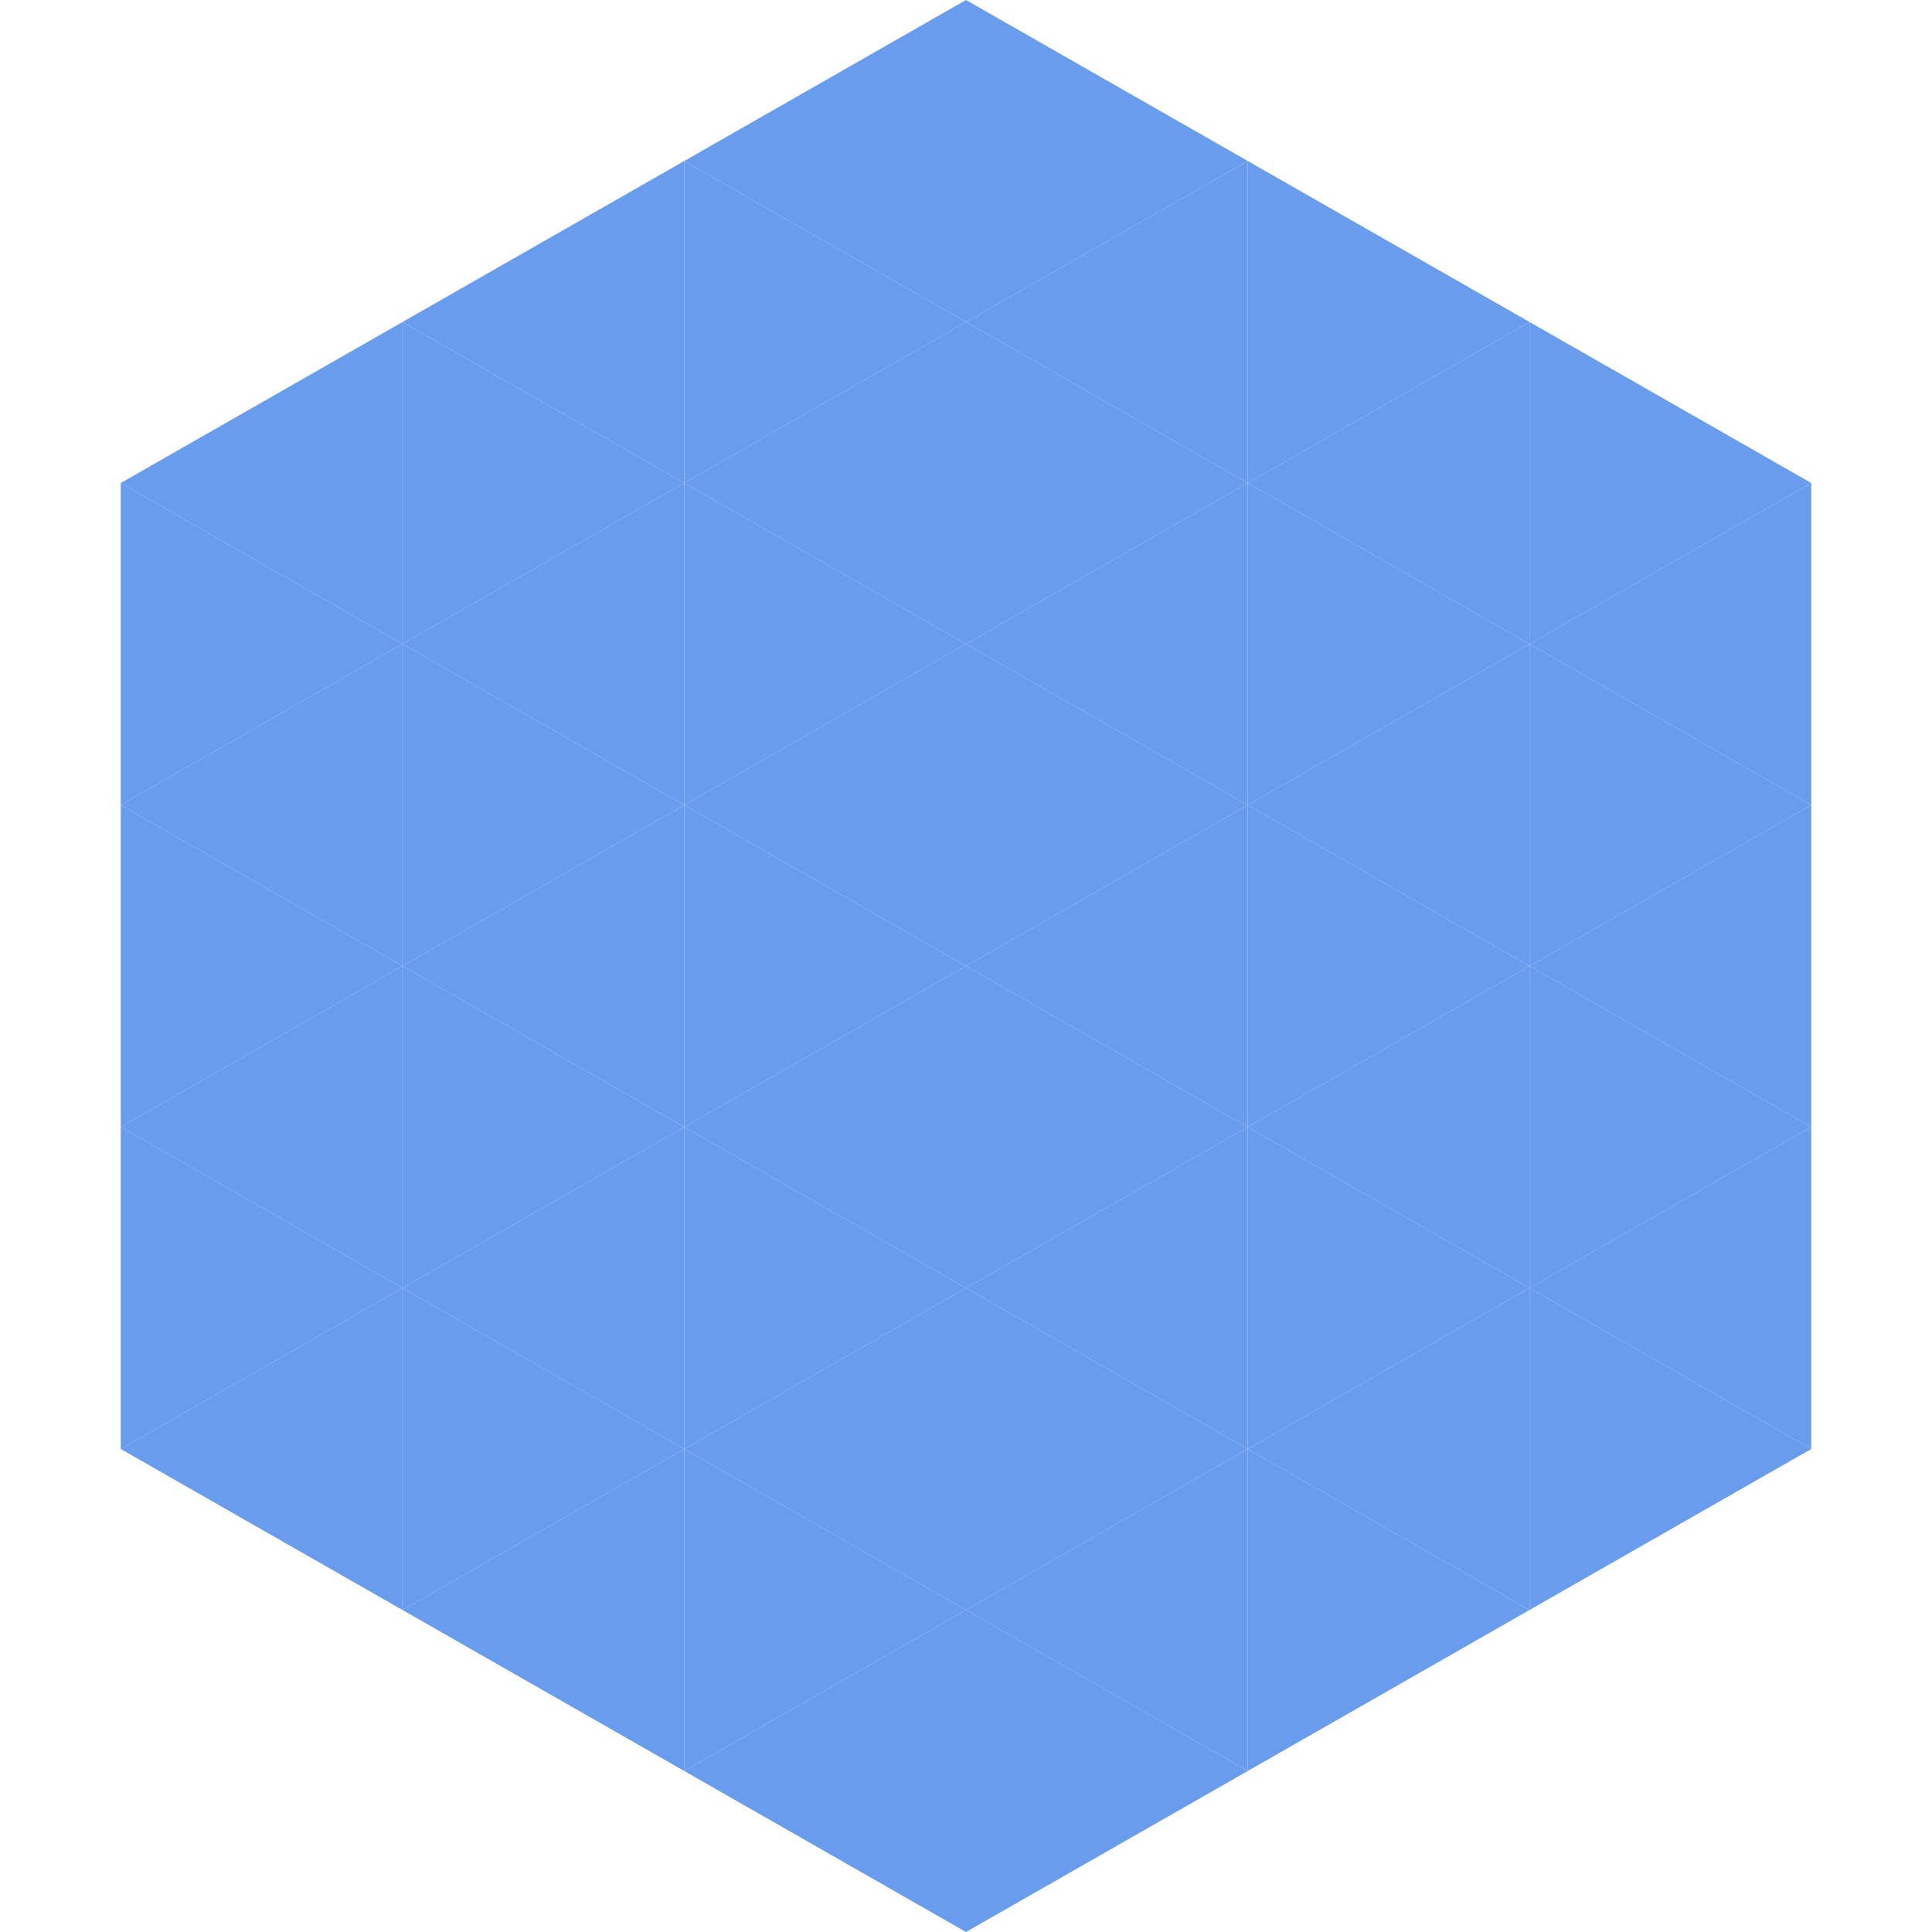 <?xml version="1.0"?>
<!-- Generated by SVGo -->
<svg width="240" height="240"
     xmlns="http://www.w3.org/2000/svg"
     xmlns:xlink="http://www.w3.org/1999/xlink">
<polygon points="50,40 15,60 50,80" style="fill:rgb(106,156,237)" />
<polygon points="190,40 225,60 190,80" style="fill:rgb(106,156,237)" />
<polygon points="15,60 50,80 15,100" style="fill:rgb(106,156,237)" />
<polygon points="225,60 190,80 225,100" style="fill:rgb(106,156,237)" />
<polygon points="50,80 15,100 50,120" style="fill:rgb(106,156,237)" />
<polygon points="190,80 225,100 190,120" style="fill:rgb(106,156,237)" />
<polygon points="15,100 50,120 15,140" style="fill:rgb(106,156,237)" />
<polygon points="225,100 190,120 225,140" style="fill:rgb(106,156,237)" />
<polygon points="50,120 15,140 50,160" style="fill:rgb(106,156,237)" />
<polygon points="190,120 225,140 190,160" style="fill:rgb(106,156,237)" />
<polygon points="15,140 50,160 15,180" style="fill:rgb(106,156,237)" />
<polygon points="225,140 190,160 225,180" style="fill:rgb(106,156,237)" />
<polygon points="50,160 15,180 50,200" style="fill:rgb(106,156,237)" />
<polygon points="190,160 225,180 190,200" style="fill:rgb(106,156,237)" />
<polygon points="15,180 50,200 15,220" style="fill:rgb(255,255,255); fill-opacity:0" />
<polygon points="225,180 190,200 225,220" style="fill:rgb(255,255,255); fill-opacity:0" />
<polygon points="50,0 85,20 50,40" style="fill:rgb(255,255,255); fill-opacity:0" />
<polygon points="190,0 155,20 190,40" style="fill:rgb(255,255,255); fill-opacity:0" />
<polygon points="85,20 50,40 85,60" style="fill:rgb(106,156,237)" />
<polygon points="155,20 190,40 155,60" style="fill:rgb(106,156,237)" />
<polygon points="50,40 85,60 50,80" style="fill:rgb(106,156,237)" />
<polygon points="190,40 155,60 190,80" style="fill:rgb(106,156,237)" />
<polygon points="85,60 50,80 85,100" style="fill:rgb(106,156,237)" />
<polygon points="155,60 190,80 155,100" style="fill:rgb(106,156,237)" />
<polygon points="50,80 85,100 50,120" style="fill:rgb(106,156,237)" />
<polygon points="190,80 155,100 190,120" style="fill:rgb(106,156,237)" />
<polygon points="85,100 50,120 85,140" style="fill:rgb(106,156,237)" />
<polygon points="155,100 190,120 155,140" style="fill:rgb(106,156,237)" />
<polygon points="50,120 85,140 50,160" style="fill:rgb(106,156,237)" />
<polygon points="190,120 155,140 190,160" style="fill:rgb(106,156,237)" />
<polygon points="85,140 50,160 85,180" style="fill:rgb(106,156,237)" />
<polygon points="155,140 190,160 155,180" style="fill:rgb(106,156,237)" />
<polygon points="50,160 85,180 50,200" style="fill:rgb(106,156,237)" />
<polygon points="190,160 155,180 190,200" style="fill:rgb(106,156,237)" />
<polygon points="85,180 50,200 85,220" style="fill:rgb(106,156,237)" />
<polygon points="155,180 190,200 155,220" style="fill:rgb(106,156,237)" />
<polygon points="120,0 85,20 120,40" style="fill:rgb(106,156,237)" />
<polygon points="120,0 155,20 120,40" style="fill:rgb(106,156,237)" />
<polygon points="85,20 120,40 85,60" style="fill:rgb(106,156,237)" />
<polygon points="155,20 120,40 155,60" style="fill:rgb(106,156,237)" />
<polygon points="120,40 85,60 120,80" style="fill:rgb(106,156,237)" />
<polygon points="120,40 155,60 120,80" style="fill:rgb(106,156,237)" />
<polygon points="85,60 120,80 85,100" style="fill:rgb(106,156,237)" />
<polygon points="155,60 120,80 155,100" style="fill:rgb(106,156,237)" />
<polygon points="120,80 85,100 120,120" style="fill:rgb(106,156,237)" />
<polygon points="120,80 155,100 120,120" style="fill:rgb(106,156,237)" />
<polygon points="85,100 120,120 85,140" style="fill:rgb(106,156,237)" />
<polygon points="155,100 120,120 155,140" style="fill:rgb(106,156,237)" />
<polygon points="120,120 85,140 120,160" style="fill:rgb(106,156,237)" />
<polygon points="120,120 155,140 120,160" style="fill:rgb(106,156,237)" />
<polygon points="85,140 120,160 85,180" style="fill:rgb(106,156,237)" />
<polygon points="155,140 120,160 155,180" style="fill:rgb(106,156,237)" />
<polygon points="120,160 85,180 120,200" style="fill:rgb(106,156,237)" />
<polygon points="120,160 155,180 120,200" style="fill:rgb(106,156,237)" />
<polygon points="85,180 120,200 85,220" style="fill:rgb(106,156,237)" />
<polygon points="155,180 120,200 155,220" style="fill:rgb(106,156,237)" />
<polygon points="120,200 85,220 120,240" style="fill:rgb(106,156,237)" />
<polygon points="120,200 155,220 120,240" style="fill:rgb(106,156,237)" />
<polygon points="85,220 120,240 85,260" style="fill:rgb(255,255,255); fill-opacity:0" />
<polygon points="155,220 120,240 155,260" style="fill:rgb(255,255,255); fill-opacity:0" />
</svg>
